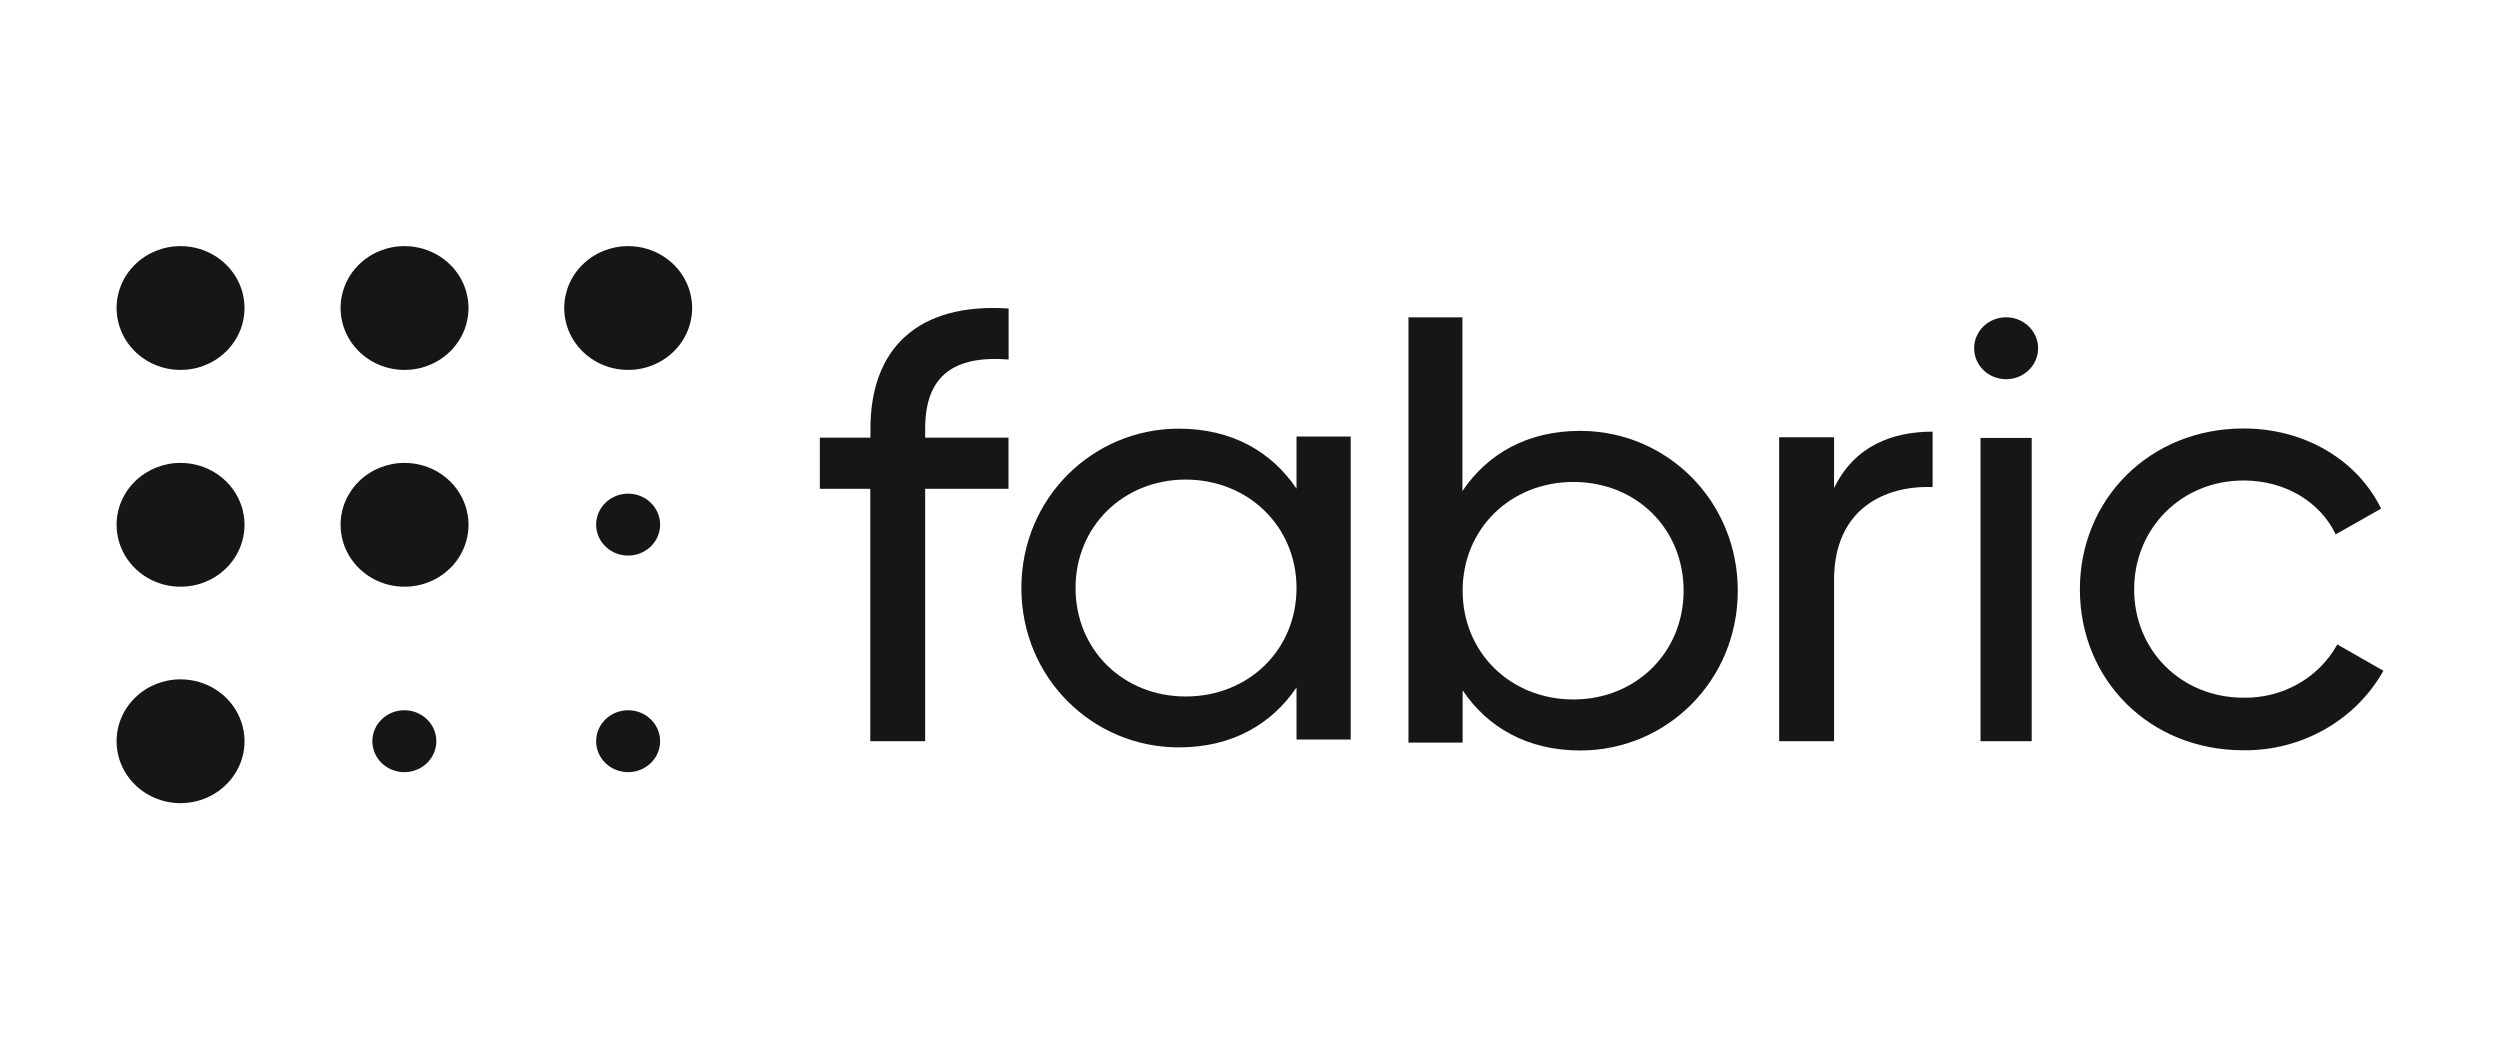 <?xml version="1.0" encoding="UTF-8"?>
<svg xmlns="http://www.w3.org/2000/svg" width="193" height="82" viewBox="0 0 193 82" fill="none">
  <g clip-path="url(#clip0_211_8272)">
    <path d="M48.491 38.11C48.98 38.11 49.457 38.25 49.863 38.513C50.269 38.776 50.586 39.149 50.772 39.586C50.959 40.022 51.008 40.503 50.913 40.966C50.818 41.43 50.583 41.856 50.237 42.19C49.892 42.524 49.452 42.752 48.973 42.844C48.494 42.936 47.997 42.889 47.546 42.708C47.095 42.527 46.709 42.221 46.438 41.828C46.167 41.435 46.022 40.973 46.022 40.5C46.022 39.866 46.282 39.258 46.745 38.81C47.208 38.362 47.836 38.11 48.491 38.11Z" fill="#161616"></path>
    <path d="M48.491 54.831C48.98 54.831 49.457 54.971 49.863 55.233C50.269 55.496 50.586 55.869 50.772 56.306C50.959 56.743 51.008 57.223 50.913 57.687C50.818 58.15 50.583 58.576 50.237 58.91C49.892 59.245 49.452 59.472 48.973 59.564C48.494 59.657 47.997 59.609 47.546 59.428C47.095 59.247 46.709 58.941 46.438 58.548C46.167 58.155 46.022 57.693 46.022 57.22C46.022 56.587 46.282 55.979 46.745 55.531C47.208 55.083 47.836 54.831 48.491 54.831Z" fill="#161616"></path>
    <path d="M31.215 54.831C31.703 54.831 32.181 54.971 32.587 55.233C32.993 55.496 33.309 55.869 33.496 56.306C33.683 56.743 33.732 57.223 33.637 57.687C33.541 58.15 33.306 58.576 32.961 58.91C32.615 59.245 32.175 59.472 31.697 59.564C31.218 59.657 30.721 59.609 30.27 59.428C29.819 59.247 29.433 58.941 29.162 58.548C28.89 58.155 28.746 57.693 28.746 57.22C28.746 56.587 29.006 55.979 29.469 55.531C29.932 55.083 30.56 54.831 31.215 54.831Z" fill="#161616"></path>
    <path d="M31.215 35.736C32.193 35.733 33.15 36.011 33.965 36.535C34.779 37.059 35.414 37.805 35.79 38.679C36.166 39.553 36.265 40.516 36.075 41.444C35.885 42.373 35.414 43.226 34.723 43.895C34.031 44.565 33.15 45.02 32.19 45.204C31.231 45.388 30.237 45.292 29.334 44.928C28.431 44.565 27.66 43.95 27.118 43.161C26.577 42.373 26.289 41.447 26.293 40.5C26.296 39.237 26.815 38.028 27.738 37.135C28.66 36.242 29.91 35.739 31.215 35.736Z" fill="#161616"></path>
    <path d="M13.938 19C14.915 19 15.87 19.28 16.682 19.805C17.494 20.331 18.127 21.077 18.501 21.951C18.875 22.824 18.973 23.785 18.782 24.712C18.591 25.639 18.121 26.491 17.43 27.159C16.74 27.828 15.86 28.283 14.902 28.467C13.944 28.652 12.951 28.557 12.049 28.195C11.146 27.833 10.375 27.221 9.832 26.435C9.29 25.649 9 24.725 9 23.779C9 22.512 9.52 21.296 10.446 20.4C11.373 19.504 12.629 19 13.938 19Z" fill="#161616"></path>
    <path d="M13.938 35.736C14.916 35.736 15.871 36.017 16.684 36.543C17.496 37.069 18.129 37.816 18.503 38.69C18.876 39.564 18.973 40.526 18.781 41.454C18.589 42.381 18.117 43.233 17.425 43.901C16.732 44.569 15.851 45.023 14.892 45.205C13.933 45.388 12.94 45.291 12.037 44.927C11.135 44.563 10.365 43.948 9.824 43.16C9.284 42.372 8.997 41.446 9 40.5C9.004 39.235 9.526 38.023 10.452 37.13C11.378 36.237 12.632 35.736 13.938 35.736Z" fill="#161616"></path>
    <path d="M31.215 19C32.192 18.997 33.149 19.275 33.963 19.798C34.777 20.321 35.413 21.067 35.789 21.94C36.165 22.813 36.265 23.774 36.076 24.702C35.888 25.631 35.419 26.484 34.729 27.154C34.039 27.824 33.159 28.28 32.2 28.466C31.242 28.652 30.248 28.558 29.345 28.197C28.442 27.835 27.669 27.223 27.126 26.436C26.582 25.65 26.293 24.726 26.293 23.779C26.291 22.514 26.809 21.3 27.732 20.404C28.655 19.508 29.907 19.003 31.215 19Z" fill="#161616"></path>
    <path d="M48.491 19C49.468 18.999 50.423 19.279 51.236 19.804C52.048 20.328 52.682 21.075 53.056 21.948C53.431 22.821 53.529 23.782 53.339 24.71C53.149 25.637 52.679 26.489 51.989 27.158C51.298 27.827 50.418 28.282 49.46 28.467C48.502 28.652 47.509 28.557 46.606 28.196C45.703 27.834 44.932 27.221 44.389 26.435C43.846 25.649 43.557 24.725 43.557 23.779C43.557 22.513 44.076 21.297 45.002 20.401C45.927 19.505 47.182 19.001 48.491 19Z" fill="#161616"></path>
    <path d="M13.938 52.445C14.915 52.445 15.87 52.725 16.683 53.251C17.495 53.776 18.128 54.523 18.501 55.396C18.875 56.27 18.973 57.231 18.782 58.158C18.591 59.085 18.12 59.937 17.429 60.605C16.738 61.274 15.858 61.728 14.899 61.913C13.941 62.096 12.948 62.001 12.046 61.639C11.143 61.277 10.373 60.663 9.83 59.877C9.288 59.09 8.999 58.166 9 57.22C9 56.593 9.128 55.972 9.376 55.392C9.624 54.812 9.988 54.286 10.447 53.842C10.905 53.399 11.45 53.047 12.049 52.807C12.648 52.568 13.29 52.444 13.938 52.445Z" fill="#161616"></path>
    <path d="M100.091 33.7V37.725C98.169 34.872 95.097 33.093 91.011 33.093C84.331 33.093 78.85 38.472 78.85 45.396C78.85 52.32 84.331 57.699 91.011 57.699C95.097 57.699 98.169 55.92 100.091 53.068V57.092H104.274V33.7H100.091ZM91.537 53.768C86.712 53.768 83.032 50.168 83.032 45.396C83.032 40.624 86.732 37.024 91.537 37.024C96.343 37.024 100.091 40.624 100.091 45.396C100.091 50.168 96.391 53.768 91.537 53.768Z" fill="#161616"></path>
    <path d="M121.98 33.264C117.898 33.264 114.822 35.047 112.9 37.908V24.496H108.733V57.329H112.916V53.293C114.838 56.154 117.915 57.937 121.996 57.937C128.676 57.937 134.157 52.542 134.157 45.602C134.157 38.663 128.676 33.264 121.996 33.264M121.47 53.998C116.616 53.998 112.916 50.386 112.916 45.602C112.916 40.819 116.616 37.207 121.47 37.207C126.323 37.207 129.975 40.819 129.975 45.602C129.975 50.386 126.275 53.998 121.47 53.998Z" fill="#161616"></path>
    <path d="M141.589 37.682V33.755H137.351V57.221H141.589V44.785C141.589 39.247 145.538 37.464 149.198 37.604V33.323C146.126 33.323 143.166 34.401 141.589 37.686" fill="#161616"></path>
    <path d="M156.847 33.809H152.897V57.221H156.847V33.809Z" fill="#161616"></path>
    <path d="M173.186 57.921C175.395 57.946 177.569 57.388 179.474 56.306C181.38 55.225 182.945 53.661 184 51.783L180.441 49.752C179.742 51.015 178.697 52.068 177.42 52.793C176.142 53.518 174.683 53.888 173.202 53.862C168.397 53.862 164.757 50.222 164.757 45.501C164.757 40.78 168.409 37.094 173.202 37.094C176.42 37.094 179.114 38.745 180.317 41.251L183.823 39.266C181.998 35.534 177.96 33.078 173.202 33.078C165.964 33.078 160.567 38.527 160.567 45.501C160.567 52.476 165.932 57.921 173.186 57.921Z" fill="#161616"></path>
    <path d="M77.865 27.753V23.818C70.899 23.351 67.199 26.866 67.199 33.093V33.79H63.291V37.733H67.187V57.221H71.422V37.733H77.856V33.79H71.422V33.093C71.422 29.018 73.614 27.426 77.856 27.753" fill="#161616"></path>
    <path d="M154.872 24.496C155.361 24.496 155.838 24.636 156.244 24.899C156.65 25.161 156.967 25.535 157.154 25.972C157.34 26.409 157.389 26.889 157.294 27.353C157.198 27.817 156.962 28.242 156.617 28.577C156.271 28.911 155.831 29.138 155.351 29.23C154.872 29.321 154.375 29.274 153.924 29.092C153.473 28.911 153.088 28.604 152.817 28.21C152.546 27.817 152.402 27.354 152.403 26.881C152.403 26.568 152.467 26.257 152.591 25.968C152.715 25.678 152.897 25.415 153.126 25.193C153.356 24.971 153.628 24.796 153.927 24.676C154.227 24.556 154.548 24.495 154.872 24.496Z" fill="#161616"></path>
  </g>
  <defs>
    <clipPath id="clip0_211_8272">
      <rect width="175" height="43" fill="white" transform="translate(9 19)"></rect>
    </clipPath>
  </defs>
</svg>
